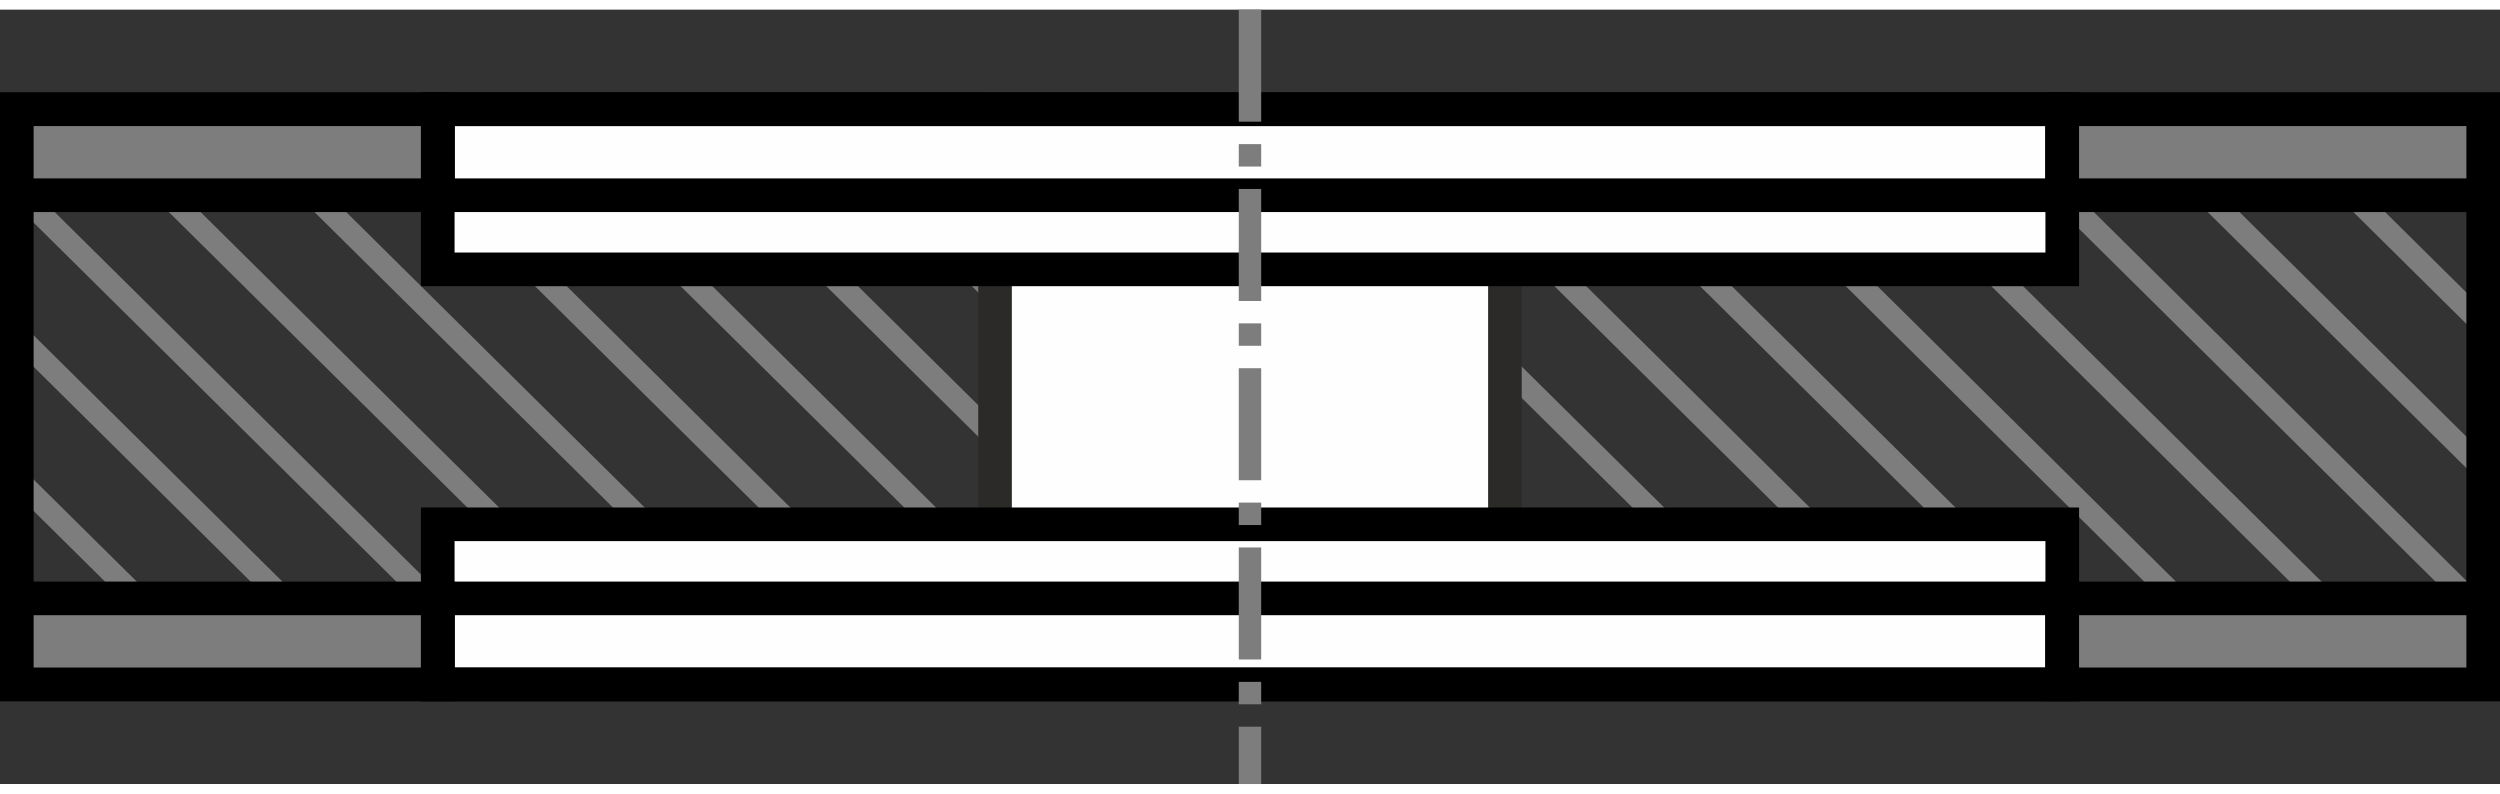 <?xml version="1.0" encoding="UTF-8"?>
<!DOCTYPE svg PUBLIC "-//W3C//DTD SVG 1.1//EN" "http://www.w3.org/Graphics/SVG/1.1/DTD/svg11.dtd">
<!-- Creator: CorelDRAW -->
<svg xmlns="http://www.w3.org/2000/svg" xml:space="preserve" width="63px" height="20px" style="shape-rendering:geometricPrecision; text-rendering:geometricPrecision; image-rendering:optimizeQuality; fill-rule:evenodd; clip-rule:evenodd"
viewBox="0 0 63 19.514"
 xmlns:xlink="http://www.w3.org/1999/xlink">
 <rect x="0" y="0" width="63" height="19.514" fill="#333333" stroke="none"/>
 <defs>
  <style type="text/css">
   <![CDATA[
    .str0 {stroke:#2B2A29;stroke-width:0.847}
    .fil2 {fill:#FEFEFE}
    .fil3 {fill:#7D7D7D}
    .fil1 {fill:black;fill-rule:nonzero}
    .fil0 {fill:#7D7D7D;fill-rule:nonzero}
   ]]>
  </style>
 </defs>
 <g id="Layer_x0020_1">
  <g id="_711943128">
   <path id="_709379816" class="fil0" d="M1.638 2.511l0.8 0 14.642 14.493 -0.8 0 -14.642 -14.493zm3.67 0l0.8 0 14.642 14.493 -0.8 0 -14.642 -14.493zm3.67 0l0.8 0 14.642 14.493 -0.8 0 -14.642 -14.493zm3.67 0l0.8 0 14.642 14.493 -0.8 0 -14.642 -14.493zm3.67 0l0.8 0 14.642 14.493 -0.8 0 -14.642 -14.493zm3.67 0l0.8 0 14.642 14.493 -0.8 0 -14.642 -14.493zm3.67 0l0.8 0 14.642 14.493 -0.8 0 -14.642 -14.493zm3.67 0l0.8 0 14.642 14.493 -0.8 0 -14.642 -14.493zm3.67 0l0.8 0 14.642 14.493 -0.8 0 -14.642 -14.493zm3.67 0l0.8 0 14.642 14.493 -0.8 0 -14.642 -14.493zm3.67 0l0.8 0 14.642 14.493 -0.8 0 -14.642 -14.493zm3.67 0l0.8 0 14.642 14.493 -0.8 0 -14.642 -14.493zm3.67 0l0.8 0 14.642 14.493 -0.8 0 -14.642 -14.493zm3.67 0l0.8 0 12.422 12.295 0 0.792 -13.222 -13.087zm3.67 0l0.8 0 8.751 8.662 0 0.792 -9.552 -9.454zm3.67 0l0.8 0 5.081 5.029 0 0.792 -5.881 -5.821zm3.67 0l0.8 0 1.411 1.396 0 0.792 -2.211 -2.188zm-46.955 14.493l-0.8 0 -12.186 -12.062 0 -0.792 12.987 12.854zm-3.67 0l-0.8 0 -8.516 -8.429 0 -0.792 9.316 9.221zm-3.67 0l-0.8 0 -4.846 -4.796 0 -0.792 5.646 5.588zm-3.67 0l-0.8 0 -1.175 -1.163 0 -0.792 1.976 1.955z"/>
   <path id="_709379744" class="fil1" d="M0.424 2.087l62.153 0 0.424 0 0 0.424 0 14.493 0 0.423 -0.424 0 -62.153 0 -0.424 -0 0 -0.423 0 -14.493 0 -0.424 0.424 0zm61.729 0.847l-61.306 0 0 13.646 61.306 0 0 -13.646z"/>
   <rect id="_709379624" class="fil2 str0" x="25.075" y="2.511" width="12.849" height="14.493"/>
   <rect id="_709379504" class="fil2" x="11.031" y="2.511" width="40.938" height="4.034"/>
   <path id="_709379408" class="fil1" d="M11.031 2.087l40.938 0 0.424 0 0 0.424 0 4.034 0 0.424 -0.424 0 -40.938 0 -0.424 0 0 -0.424 0 -4.034 0 -0.424 0.424 0zm40.514 0.847l-40.09 0 0 3.187 40.09 0 0 -3.187z"/>
   <rect id="_709379288" class="fil2" x="11.031" y="12.969" width="40.938" height="4.034"/>
   <path id="_709379192" class="fil1" d="M11.031 12.546l40.938 0 0.424 0 0 0.424 0 4.034 0 0.424 -0.424 0 -40.938 0 -0.424 0 0 -0.424 0 -4.034 0 -0.424 0.424 0zm40.514 0.847l-40.09 0 0 3.187 40.09 0 0 -3.187z"/>
   <rect id="_709379072" class="fil3" x="0.424" y="2.511" width="10.608" height="2.166"/>
   <path id="_709341952" class="fil1" d="M0.424 2.087l10.608 0 0.424 0 0 0.424 0 2.166 0 0.424 -0.424 0 -10.608 0 -0.424 0 0 -0.424 0 -2.166 0 -0.424 0.424 0zm10.184 0.847l-9.761 0 0 1.319 9.761 0 0 -1.319z"/>
   <rect id="_709341112" class="fil3" x="0.424" y="14.837" width="10.608" height="2.166"/>
   <path id="_709341808" class="fil1" d="M0.424 14.413l10.608 0 0.424 0 0 0.424 0 2.166 0 0.424 -0.424 0 -10.608 0 -0.424 0 0 -0.424 0 -2.166 0 -0.424 0.424 0zm10.184 0.847l-9.761 0 0 1.319 9.761 0 0 -1.319z"/>
   <path id="_712047288" class="fil1" d="M11.031 2.087l40.938 0 0.424 0 0 0.424 0 2.166 0 0.424 -0.424 0 -40.938 0 -0.424 0 0 -0.424 0 -2.166 0 -0.424 0.424 0zm40.514 0.847l-40.09 0 0 1.319 40.09 0 0 -1.319z"/>
   <path id="_711994400" class="fil1" d="M11.031 14.413l40.938 0 0.424 0 0 0.424 0 2.166 0 0.424 -0.424 0 -40.938 0 -0.424 0 0 -0.424 0 -2.166 0 -0.424 0.424 0zm40.514 0.847l-40.09 0 0 1.319 40.09 0 0 -1.319z"/>
   <rect id="_711994208" class="fil3" x="51.969" y="2.511" width="10.608" height="2.166"/>
   <path id="_709381096" class="fil1" d="M51.969 2.087l10.608 0 0.424 0 0 0.424 0 2.166 0 0.424 -0.424 0 -10.608 0 -0.424 0 0 -0.424 0 -2.166 0 -0.424 0.424 0zm10.184 0.847l-9.761 0 0 1.319 9.761 0 0 -1.319z"/>
   <rect id="_709264392" class="fil3" x="51.969" y="14.837" width="10.608" height="2.166"/>
   <path id="_711901104" class="fil1" d="M51.969 14.413l10.608 0 0.424 0 0 0.424 0 2.166 0 0.424 -0.424 0 -10.608 0 -0.424 0 0 -0.424 0 -2.166 0 -0.424 0.424 0zm10.184 0.847l-9.761 0 0 1.319 9.761 0 0 -1.319z"/>
   <path id="_712064248" class="fil0" d="M31.782 2.823l-0.565 0 0 -2.823 0.565 0 0 2.823zm0 16.691l0 -1.444 -0.565 0 0 1.444 0.565 0zm0 -2.009l-0.565 0 0 -0.565 0.565 0 0 0.565zm0 -1.129l-0.565 0 0 -2.823 0.565 0 0 2.823zm0 -3.388l-0.565 0 0 -0.565 0.565 0 0 0.565zm0 -1.129l-0.565 0 0 -2.823 0.565 0 0 2.823zm0 -3.388l-0.565 0 0 -0.565 0.565 0 0 0.565zm0 -1.129l-0.565 0 0 -2.823 0.565 0 0 2.823zm0 -3.388l-0.565 0 0 -0.565 0.565 0 0 0.565z"/>
  </g>
 </g>
</svg>

